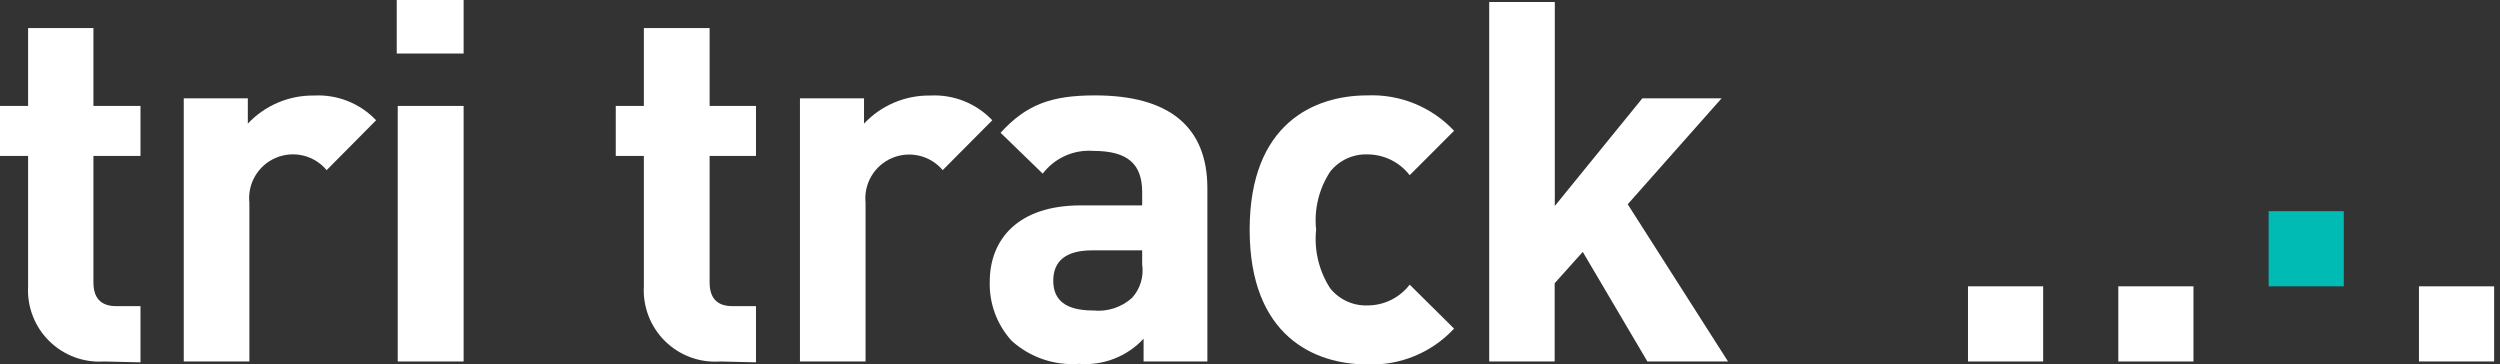 <?xml version="1.0" encoding="UTF-8"?>
<svg xmlns="http://www.w3.org/2000/svg" width="343" height="50" viewBox="0 0 343 50" fill="none">
  <rect x="0" y="0" width="343" height="50" fill="#333333" stroke="none"/>
  <g clip-path="url(#clip0_4_10)">
    <path d="M280.32 39.283H270.008V49.595H280.32V39.283Z" fill="white"></path>
    <path d="M300.944 39.283H290.632V49.595H300.944V39.283Z" fill="white"></path>
    <path d="M321.569 28.971H311.257V39.283H321.569V28.971Z" fill="#00BBB4"></path>
    <path d="M342.194 39.283H331.881V49.595H342.194V39.283Z" fill="white"></path>
    <path d="M98.805 49.595C97.417 49.693 96.024 49.495 94.718 49.012C93.413 48.529 92.226 47.774 91.235 46.796C90.245 45.819 89.474 44.641 88.975 43.342C88.475 42.044 88.258 40.653 88.338 39.264V21.395H84.483V14.534H88.338V3.855H97.359V14.534H103.72V21.395H97.359V38.743C97.359 40.825 98.323 42.001 100.463 42.001H103.72V49.711L98.805 49.595Z" fill="white"></path>
    <path d="M129.337 23.342C128.509 22.359 127.387 21.666 126.136 21.367C124.885 21.068 123.571 21.178 122.387 21.68C121.204 22.183 120.212 23.051 119.558 24.159C118.904 25.266 118.623 26.554 118.755 27.834V49.595H109.753V13.493H118.543V16.962C119.704 15.723 121.112 14.74 122.675 14.076C124.239 13.413 125.923 13.082 127.621 13.107C129.203 13.022 130.783 13.281 132.254 13.867C133.725 14.452 135.052 15.351 136.141 16.5L129.337 23.342Z" fill="white"></path>
    <path d="M156.901 49.595V46.473C155.779 47.68 154.399 48.618 152.863 49.215C151.328 49.813 149.676 50.055 148.034 49.923C146.357 50.048 144.671 49.831 143.081 49.284C141.49 48.737 140.027 47.873 138.782 46.742C136.779 44.531 135.708 41.63 135.794 38.647C135.794 32.864 139.649 28.18 148.265 28.18H156.708V26.388C156.708 22.533 154.78 20.702 149.981 20.702C148.659 20.605 147.333 20.84 146.125 21.385C144.916 21.93 143.863 22.769 143.061 23.824L137.278 18.215C140.806 14.36 144.198 13.088 150.231 13.088C160.409 13.088 165.652 17.386 165.652 25.829V49.595H156.901ZM156.708 34.349H149.846C146.241 34.349 144.507 35.813 144.507 38.512C144.507 41.211 146.241 42.598 149.981 42.598C150.943 42.7 151.915 42.597 152.835 42.298C153.755 42 154.601 41.511 155.32 40.864C155.874 40.252 156.286 39.525 156.526 38.735C156.766 37.945 156.828 37.112 156.708 36.295V34.349Z" fill="white"></path>
    <path d="M187.587 50C180.378 50 171.453 46.145 171.453 31.515C171.453 16.885 180.378 13.088 187.587 13.088C189.805 12.992 192.018 13.377 194.074 14.215C196.129 15.053 197.98 16.326 199.499 17.945L193.408 24.036C192.726 23.151 191.85 22.434 190.847 21.939C189.845 21.445 188.743 21.186 187.625 21.183C186.644 21.148 185.669 21.344 184.778 21.756C183.887 22.168 183.106 22.784 182.498 23.554C180.955 25.905 180.273 28.718 180.571 31.515C180.281 34.336 180.961 37.171 182.498 39.553C183.11 40.317 183.893 40.928 184.783 41.336C185.673 41.745 186.647 41.939 187.625 41.904C188.744 41.906 189.847 41.649 190.85 41.154C191.853 40.66 192.729 39.94 193.408 39.052L199.499 45.085C197.985 46.715 196.137 47.998 194.081 48.846C192.025 49.695 189.809 50.088 187.587 50Z" fill="white"></path>
    <path d="M226.022 49.595L217.155 34.56L213.3 38.859V49.595H204.318V0.27H213.319V28.258L225.328 13.493H236.199L223.323 28.026L237.086 49.595H226.022Z" fill="white"></path>
    <path d="M14.264 49.595C12.88 49.685 11.493 49.48 10.195 48.993C8.897 48.507 7.717 47.75 6.733 46.773C5.749 45.797 4.983 44.622 4.487 43.328C3.991 42.033 3.776 40.648 3.855 39.264V21.395H0V14.534H3.855V3.855H12.818V14.534H19.275V21.395H12.818V38.743C12.818 40.825 13.782 42.001 15.921 42.001H19.275V49.711L14.264 49.595Z" fill="white"></path>
    <path d="M44.815 23.342C43.989 22.35 42.865 21.65 41.61 21.345C40.355 21.041 39.036 21.149 37.847 21.652C36.658 22.156 35.663 23.029 35.008 24.142C34.354 25.255 34.075 26.55 34.214 27.834V49.595H25.212V13.493H34.002V16.962C35.164 15.724 36.572 14.742 38.135 14.078C39.698 13.414 41.382 13.084 43.08 13.107C44.661 13.022 46.242 13.281 47.713 13.867C49.184 14.452 50.51 15.351 51.6 16.5L44.815 23.342Z" fill="white"></path>
    <path d="M54.433 7.344V0H63.608V7.344H54.433ZM54.568 49.595V14.534H63.608V49.595H54.568Z" fill="white"></path>
  </g>
  <defs>
    <clipPath id="clip0_4_10">
      <rect width="342.194" height="50" fill="white"></rect>
    </clipPath>
  </defs>
</svg>
